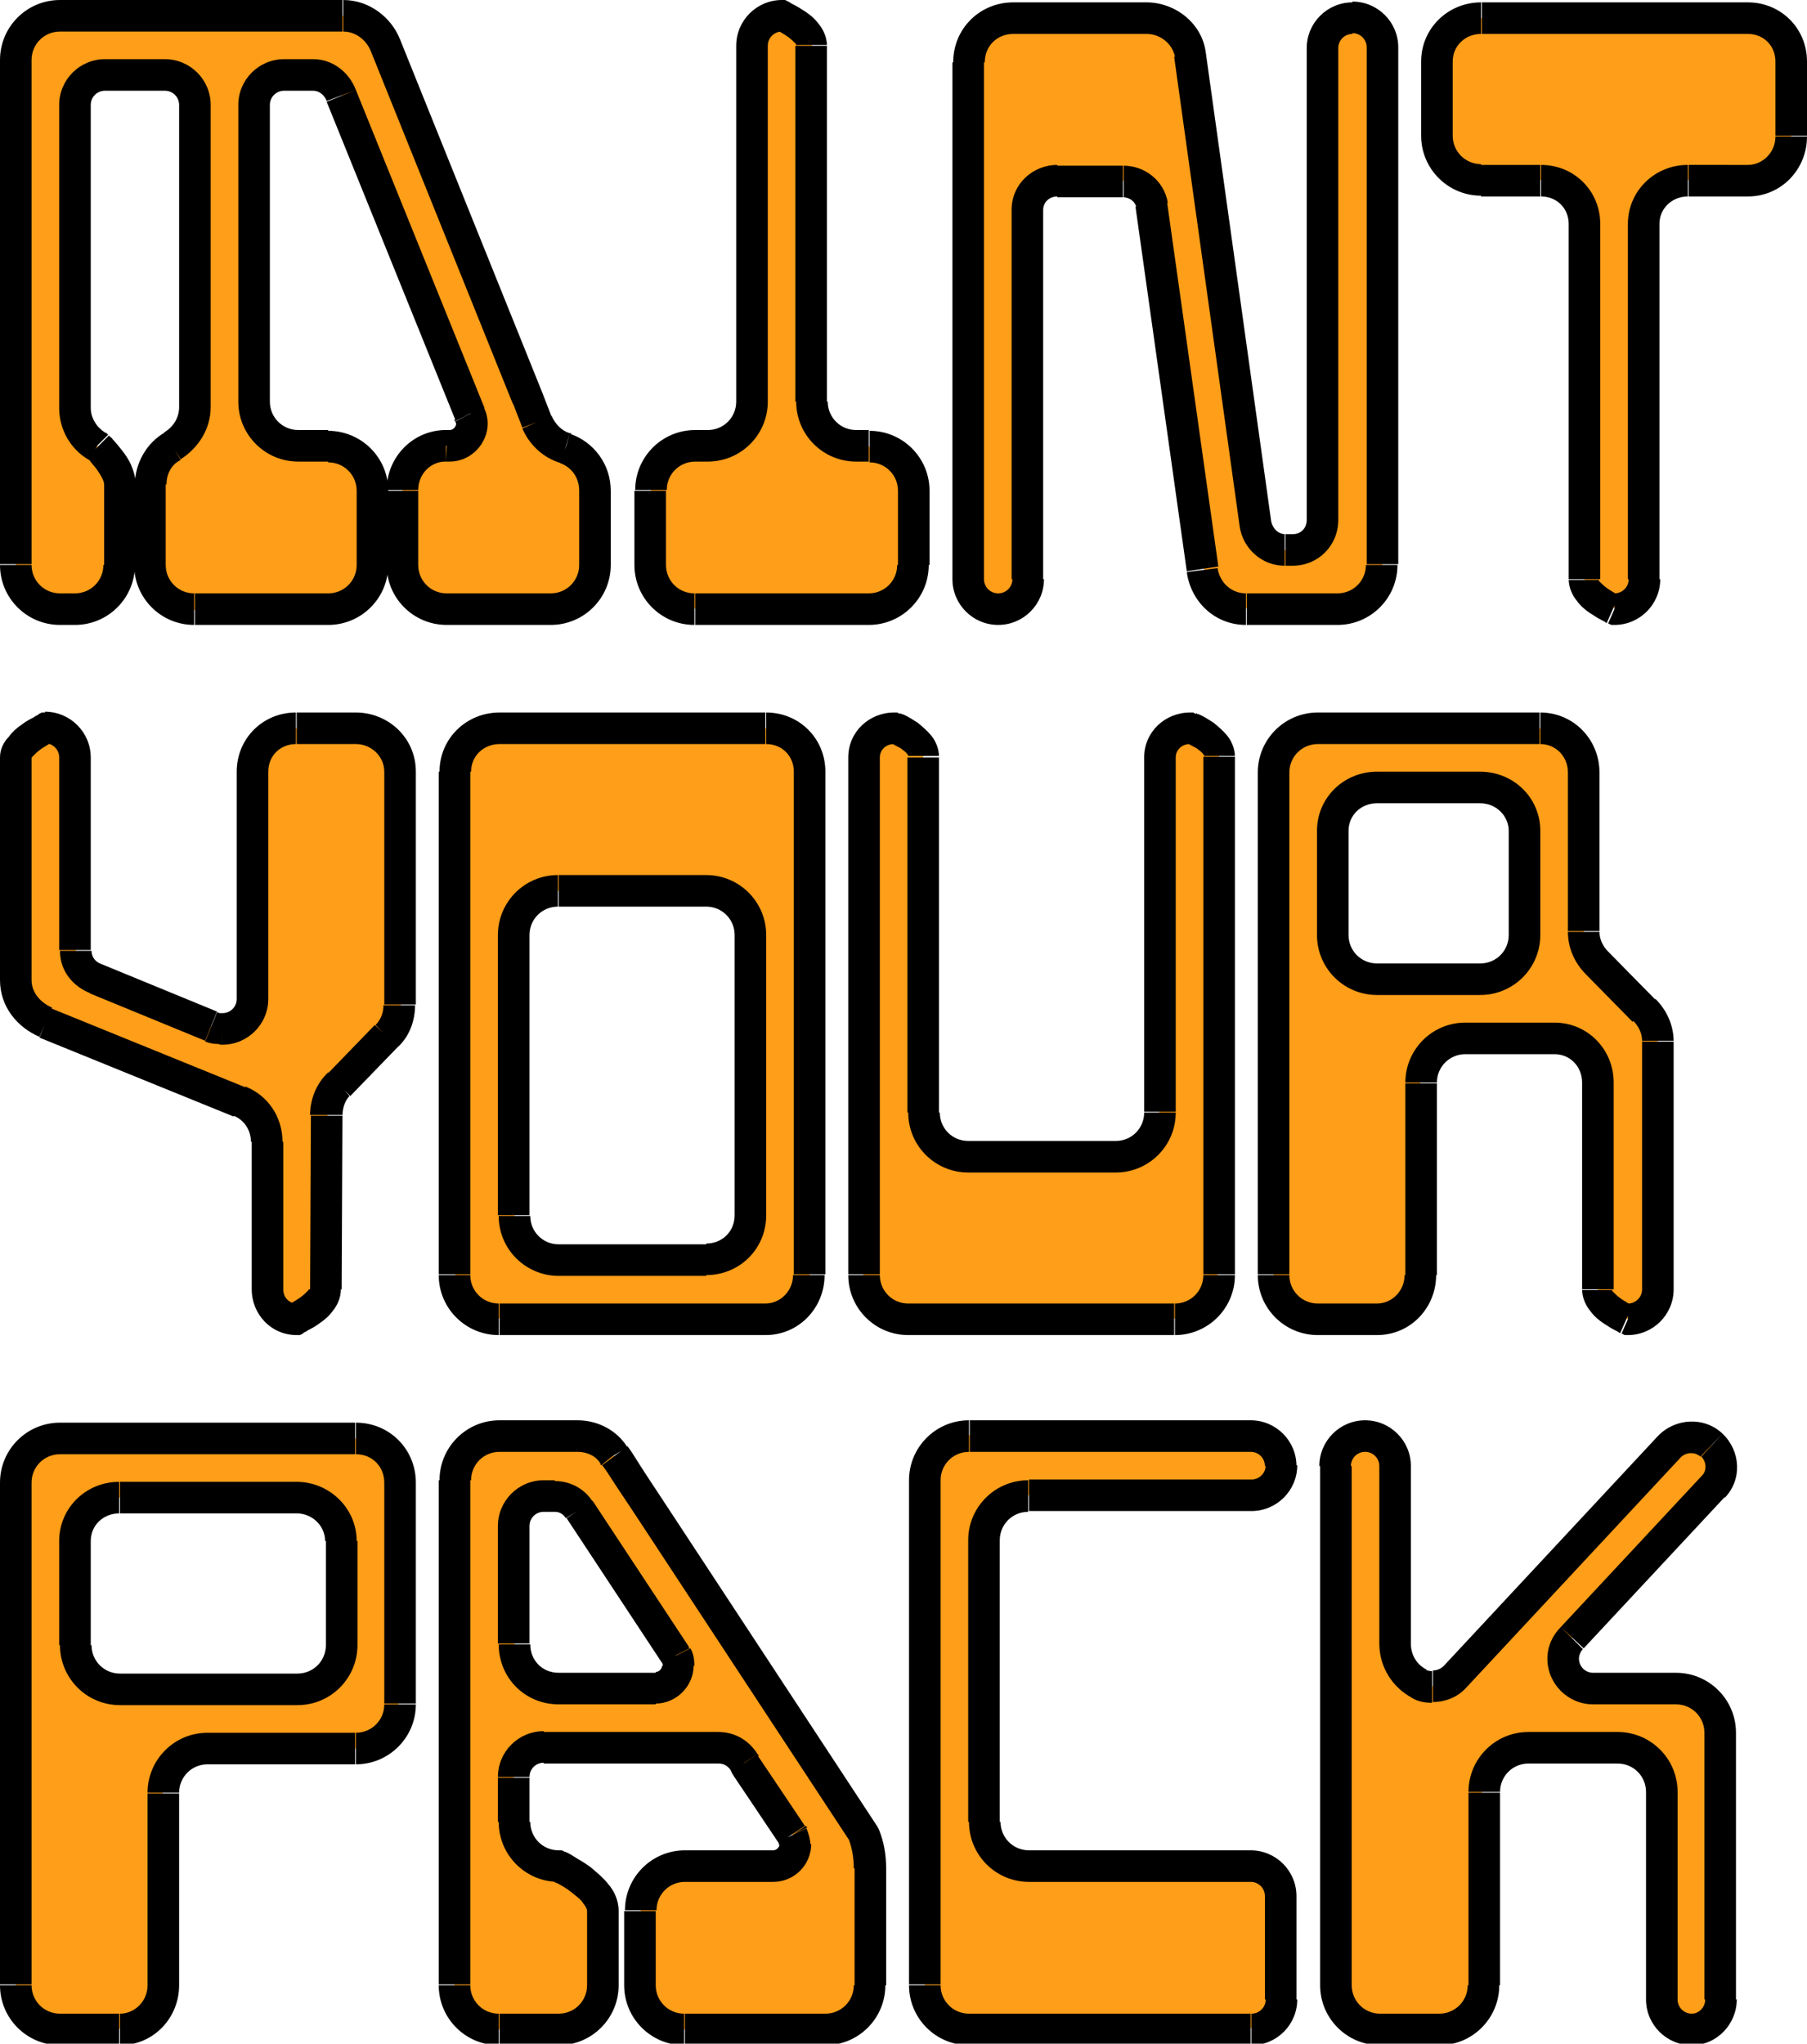 <svg width="229" height="259" viewBox="0 0 229 259" fill="none" xmlns="http://www.w3.org/2000/svg">
<path d="M75.4,71.6v-9.4c0-2.5-1.6-4.6-3.8-5.4c-1.7-0.5-2.9-1.8-3.6-3.3l-1.2-3.1l-18-44.7C48,3.6,45.9,2,43.5,2H7.6
	C4.5,2,2,4.5,2,7.6v63.9c0,3.1,2.5,5.6,5.6,5.6h1.9c3.1,0,5.6-2.5,5.6-5.6V61.4c0-2.1-2.8-4.9-2.8-4.9c-1.7-0.9-2.8-2.8-2.8-4.9
	V13.3c0-2.1,1.7-3.8,3.8-3.8h7.6c2.1,0,3.8,1.7,3.8,3.8v38.4c0,2.1-1.1,3.9-2.8,4.9c-1.7,0.9-2.8,2.8-2.8,4.9v10.2
	c0,3.1,2.5,5.6,5.6,5.6h16.9c3.1,0,5.6-2.5,5.6-5.6v-9.4c0-3.2-2.5-5.6-5.6-5.6h-3.8c-3.1,0-5.6-2.5-5.6-5.6V13.3
	c0-2.1,1.7-3.8,3.8-3.8h3.8c1.7,0,3,1.1,3.6,2.6l16.3,40.3c0.2,0.4,0.3,0.8,0.3,1.2c0,1.5-1.2,2.8-2.8,2.8h-0.4
	C53.5,56.4,51,59,51,62.2v9.4c0,3.1,2.5,5.6,5.6,5.6h13.2C72.9,77.2,75.4,74.7,75.4,71.6z M115.8,71.6v-9.4c0-3.1-2.5-5.6-5.6-5.6
	h-1.7c-3.1,0-5.6-2.5-5.6-5.6V5.8c0-2.1-3.8-3.8-3.8-3.8c-2.1,0-3.8,1.7-3.8,3.8v45.1c0,3.1-2.5,5.6-5.6,5.6h-1.6
	c-3.1,0-5.6,2.5-5.6,5.6v9.4c0,3.1,2.5,5.6,5.6,5.6h22.1C113.2,77.2,115.8,74.7,115.8,71.6z M175.2,71.6V6c0-2.1-1.7-3.8-3.8-3.8
	c-2.1,0-3.8,1.7-3.8,3.8v59.9c0,2.1-1.6,3.8-3.8,3.8h-1c-1.9,0-3.5-1.4-3.8-3.3l-8.3-59.5c-0.4-2.6-2.8-4.6-5.5-4.6h-16.9
	c-3.1,0-5.6,2.4-5.6,5.6v65.5c0,2.1,1.7,3.8,3.8,3.8s3.8-1.7,3.8-3.8V26.6c0-2.1,1.7-3.7,3.8-3.7h8.3c1.8,0,3.4,1.2,3.7,3l6.5,46.2
	c0.4,2.8,2.6,5,5.5,5h11.6C172.6,77.2,175.2,74.7,175.2,71.6z M227,17.2V7.8c0-3.1-2.4-5.5-5.5-5.5h-33.7c-3.1,0-5.6,2.4-5.6,5.5
	v9.4c0,3.1,2.5,5.6,5.6,5.6h7.5c3.1,0,5.5,2.4,5.5,5.5v45c0,2.1,3.8,3.8,3.8,3.8c2.1,0,3.8-1.7,3.8-3.8v-45c0-3.1,2.5-5.5,5.6-5.5
	h7.5C224.6,22.9,227,20.3,227,17.2z M50.7,97.8c0-3.1-2.5-5.5-5.6-5.5h-7.5c-3.1,0-5.5,2.4-5.5,5.5v28.8c0,2.1-1.7,3.8-3.8,3.8
	c0,0-1-0.1-1.5-0.3l-14.6-6c-1.5-0.6-2.6-1.9-2.6-3.6V96c0-2.1-1.7-3.8-3.8-3.8C5.8,92.3,2,94,2,96v28.2c0,2.4,1.6,4.4,3.8,5.4
	l24.6,10c2.1,0.8,3.5,2.8,3.5,5.2v18.7c0,2.1,1.6,3.8,3.7,3.8c0,0,3.8-1.7,3.8-3.8l0.1-22c0-1.6,0.6-3,1.6-3.9l6-6.2
	c1-0.9,1.7-2.3,1.7-3.9V97.8z M102.6,161.6V97.8c0-3.1-2.4-5.5-5.5-5.5H63.3c-3.1,0-5.6,2.4-5.6,5.5v63.7c0,3.1,2.5,5.6,5.6,5.6H97
	C100.1,167.2,102.6,164.7,102.6,161.6z M95.1,154c0,3.2-2.5,5.6-5.6,5.6H70.8c-3.1,0-5.6-2.4-5.6-5.6v-35.5c0-3.1,2.5-5.6,5.6-5.6
	h18.7c3.1,0,5.6,2.5,5.6,5.6V154z M154.5,95.9c0-2.1-3.8-3.7-3.8-3.7c-2.1,0-3.8,1.6-3.8,3.7v45c0,3.1-2.5,5.6-5.6,5.6h-18.7
	c-3.1,0-5.6-2.5-5.6-5.6v-45c0-2.1-3.8-3.7-3.8-3.7c-2.1,0-3.8,1.6-3.8,3.7v65.6c0,3.1,2.5,5.6,5.6,5.6h33.7c3.1,0,5.6-2.5,5.6-5.6
	V95.9z M210.1,163.4V132c0-1.5-0.7-2.9-1.7-3.9l-6-6.1c-1-1-1.7-2.4-1.7-3.9V97.9c0-3.1-2.4-5.6-5.5-5.6H167c-3.1,0-5.6,2.5-5.6,5.6
	v63.6c0,3.1,2.5,5.6,5.6,5.6h7.5c3.1,0,5.5-2.5,5.5-5.6v-24.3c0-3.1,2.5-5.6,5.6-5.6H197c3.1,0,5.5,2.5,5.5,5.6v26.2
	c0,2.1,3.8,3.8,3.8,3.8C208.4,167.2,210.1,165.5,210.1,163.4z M193.2,118.5c0,3.1-2.5,5.6-5.6,5.6h-13.1c-3.1,0-5.6-2.5-5.6-5.6
	v-13.2c0-3.1,2.5-5.5,5.6-5.5h13.1c3.1,0,5.6,2.4,5.6,5.5V118.5z M50.7,187.9c0-3.1-2.4-5.6-5.6-5.6H7.6c-3.1,0-5.6,2.5-5.6,5.6
	v63.6c0,3.1,2.5,5.6,5.6,5.6h7.5c3.1,0,5.5-2.5,5.5-5.6v-24.3c0-3.1,2.5-5.6,5.6-5.6h18.7c3.1,0,5.6-2.5,5.6-5.6V187.9z M43.3,208.5
	c0,3.1-2.5,5.6-5.6,5.6H15.2c-3.1,0-5.6-2.5-5.6-5.6v-13.2c0-3.1,2.5-5.5,5.6-5.5h22.5c3.1,0,5.6,2.4,5.6,5.5V208.5z M110.3,251.6
	v-14.8c0-1.5-0.3-2.9-0.8-4.2c-31.4-47.8-31.7-48.1-31.7-48.1c-0.9-1.5-2.6-2.4-4.6-2.4h-10c-3.1,0-5.6,2.5-5.6,5.6v63.9
	c0,3.1,2.5,5.6,5.6,5.6h7.5c3.1,0,5.6-2.5,5.6-5.6v-9.4c0-3.1-5.6-5.6-5.6-5.6c-3.1,0-5.6-2.5-5.6-5.6v-5.6c0-2.1,1.7-3.8,3.8-3.8
	h22.2c1.4,0,2.5,0.8,3.3,1.9c0,0,0.1,0.2,6.1,9.1c0.2,0.4,0.3,0.8,0.3,1.2c0,1.6-1.3,2.8-2.8,2.8H86.8c-3.1,0-5.6,2.5-5.6,5.6v9.4
	c0,3.1,2.5,5.6,5.6,5.6h17.9C107.7,257.2,110.3,254.7,110.3,251.6z M85.9,211.1c0,1.5-1.3,2.8-2.8,2.8H70.8c-3.2,0-5.6-2.5-5.6-5.6
	v-14.9c0-2.1,1.7-3.8,3.8-3.8h1.4c1.3,0,2.4,0.7,3.1,1.7l12.2,18.5C85.8,210.2,85.9,210.7,85.9,211.1z M162.3,253.4v-13.2
	c0-2.1-1.7-3.8-3.8-3.8h-28.2c-3.1,0-5.6-2.5-5.6-5.6v-35.7c0-3.1,2.5-5.6,5.6-5.6h28.2c2.1,0,3.8-1.7,3.8-3.8
	c0-2.1-1.7-3.8-3.8-3.8h-35.7c-3.1,0-5.6,2.5-5.6,5.6v63.9c0,3.1,2.5,5.6,5.6,5.6h35.7C160.6,257.2,162.3,255.5,162.3,253.4z
	 M218,253.4v-33.8c0-3.1-2.5-5.6-5.6-5.6h-10.5c-2.1,0-3.8-1.7-3.8-3.8c0-1,0.5-2,1.1-2.6l17.9-19.2c1.4-1.5,1.3-3.9-0.2-5.3
	c-1.5-1.4-3.9-1.3-5.4,0.2l-27.2,29.2c-0.8,0.8-1.7,1.2-2.8,1.2c-0.7,0-1.2-0.1-1.7-0.4c-1.9-0.9-3.1-2.8-3.1-5.1v-22.6
	c0-2.1-1.7-3.8-3.8-3.8c-2.1,0-3.8,1.7-3.8,3.8v65.8c0,3.1,2.5,5.6,5.6,5.6h7.5c3.1,0,5.6-2.5,5.6-5.6v-24.4c0-3.1,2.5-5.6,5.6-5.6
	H205c3.1,0,5.6,2.5,5.6,5.6v26.3c0,2.1,1.7,3.8,3.8,3.8C216.4,257.2,218,255.5,218,253.4z" fill="#FF9E18"/>
<path d="M71.7,56.8l0.7-1.9l-0.1,0l-0.1,0L71.7,56.8z M68.1,53.5l-1.9,0.7l0,0l0,0L68.1,53.5z M66.9,50.4l1.9-0.7l0,0l0,0L66.9,50.4
	z M48.8,5.8l-1.9,0.7l0,0l0,0L48.8,5.8z M12.3,56.5l1.4-1.4l-0.2-0.2l-0.2-0.1L12.3,56.5z M21.8,56.5l1,1.7l0,0l0,0L21.8,56.5z
	 M43.3,12.2l-1.9,0.7l0,0l0,0L43.3,12.2z M59.5,52.5l-1.9,0.7l0,0.1l0,0.1L59.5,52.5z M56.6,56.5l-0.1,2l0,0h0V56.5z M77.4,71.6
	v-9.4h-4v9.4H77.4z M77.4,62.2c0-3.4-2.2-6.2-5.1-7.2L71,58.7c1.4,0.5,2.4,1.8,2.4,3.5H77.4z M72.2,54.9c-1-0.3-1.8-1.1-2.3-2.2
	l-3.7,1.6c0.8,1.9,2.5,3.7,4.9,4.4L72.2,54.9z M69.9,52.8l-1.2-3.1L65,51.1l1.2,3.1L69.9,52.8z M68.7,49.7L50.7,5L47,6.5l18,44.7
	L68.7,49.7z M50.7,5c-1.1-2.8-3.9-5-7.2-5v4c1.5,0,2.9,1,3.5,2.5L50.7,5z M43.5,0H7.6v4h35.8V0z M7.6,0C3.4,0,0,3.4,0,7.6h4
	C4,5.6,5.6,4,7.6,4V0z M0,7.6v63.9h4V7.6H0z M0,71.6c0,4.2,3.4,7.6,7.6,7.6v-4c-2,0-3.6-1.6-3.6-3.6H0z M7.6,79.2h1.9v-4H7.6V79.2z
	 M9.5,79.2c4.2,0,7.6-3.4,7.6-7.6h-4c0,2-1.6,3.6-3.6,3.6V79.2z M17.2,71.6V61.4h-4v10.2H17.2z M17.2,61.4c0-0.9-0.3-1.8-0.6-2.5
	c-0.3-0.7-0.8-1.4-1.2-1.9c-0.4-0.5-0.8-1-1.1-1.3c-0.1-0.2-0.3-0.3-0.4-0.4c0,0-0.1-0.1-0.1-0.1c0,0,0,0,0,0c0,0,0,0,0,0
	c0,0,0,0,0,0c0,0,0,0,0,0c0,0,0,0,0,0c0,0,0,0-1.4,1.4c-1.4,1.4-1.4,1.4-1.4,1.4c0,0,0,0,0,0c0,0,0,0,0,0c0,0,0,0,0,0c0,0,0,0,0,0
	c0,0,0,0,0,0c0,0,0,0,0.1,0.1c0.1,0.1,0.2,0.2,0.3,0.3c0.2,0.3,0.5,0.6,0.8,1c0.3,0.4,0.6,0.9,0.8,1.3c0.2,0.4,0.2,0.7,0.2,0.8H17.2
	z M13.3,54.8c-1-0.6-1.8-1.8-1.8-3.1h-4c0,2.8,1.5,5.3,3.8,6.6L13.3,54.8z M11.5,51.6V13.3h-4v38.4H11.5z M11.5,13.3
	c0-1,0.8-1.8,1.8-1.8v-4c-3.2,0-5.8,2.6-5.8,5.8H11.5z M13.3,11.5h7.6v-4h-7.6V11.5z M20.9,11.5c1,0,1.8,0.8,1.8,1.8h4
	c0-3.2-2.6-5.8-5.8-5.8V11.5z M22.7,13.3v38.4h4V13.3H22.7z M22.7,51.6c0,1.3-0.7,2.5-1.9,3.2l2.1,3.4c2.2-1.4,3.8-3.8,3.8-6.6H22.7
	z M20.9,54.8c-2.3,1.3-3.8,3.9-3.8,6.6h4c0-1.4,0.7-2.6,1.8-3.1L20.9,54.8z M17,61.4v10.2h4V61.4H17z M17,71.6
	c0,4.2,3.4,7.6,7.6,7.6v-4c-2,0-3.6-1.6-3.6-3.6H17z M24.7,79.2h16.9v-4H24.7V79.2z M41.6,79.2c4.2,0,7.6-3.4,7.6-7.6h-4
	c0,2-1.6,3.6-3.6,3.6V79.2z M49.2,71.6v-9.4h-4v9.4H49.2z M49.2,62.2c0-4.3-3.5-7.6-7.6-7.6v4c2,0,3.6,1.6,3.6,3.6H49.2z M41.6,54.5
	h-3.8v4h3.8V54.5z M37.8,54.5c-2,0-3.6-1.6-3.6-3.6h-4c0,4.2,3.4,7.6,7.6,7.6V54.5z M34.2,50.9V13.3h-4v37.6H34.2z M34.2,13.3
	c0-1,0.8-1.8,1.8-1.8v-4c-3.2,0-5.8,2.6-5.8,5.8H34.2z M35.9,11.5h3.8v-4h-3.8V11.5z M39.7,11.5c0.7,0,1.4,0.5,1.7,1.3l3.7-1.4
	c-0.8-2.1-2.8-3.9-5.4-3.9V11.5z M41.4,12.9l16.3,40.3l3.7-1.5L45.1,11.4L41.4,12.9z M57.7,53.4c0,0.1,0.1,0.2,0.1,0.3h4
	c0-0.8-0.2-1.5-0.5-2.1L57.7,53.4z M57.8,53.7c0,0.4-0.4,0.8-0.8,0.8v4c2.7,0,4.8-2.3,4.8-4.8H57.8z M57,54.5h-0.4v4H57V54.5z
	 M56.7,54.5c-4.3-0.1-7.7,3.4-7.7,7.6h4c0-2.1,1.7-3.7,3.6-3.6L56.7,54.5z M49,62.2v9.4h4v-9.4H49z M49,71.6c0,4.2,3.4,7.6,7.6,7.6
	v-4c-2,0-3.6-1.6-3.6-3.6H49z M56.6,79.2h13.2v-4H56.6V79.2z M69.8,79.2c4.2,0,7.6-3.4,7.6-7.6h-4c0,2-1.6,3.6-3.6,3.6V79.2z
	 M99.1,2l0.8-1.8L99.5,0h-0.4V2z M117.8,71.6v-9.4h-4v9.4H117.8z M117.8,62.2c0-4.2-3.4-7.6-7.6-7.6v4c2,0,3.6,1.6,3.6,3.6H117.8z
	 M110.1,54.5h-1.7v4h1.7V54.5z M108.5,54.5c-2,0-3.6-1.6-3.6-3.6h-4c0,4.2,3.4,7.6,7.6,7.6V54.5z M104.8,50.9V5.8h-4v45.1H104.8z
	 M104.8,5.8c0-1.1-0.5-2.1-1-2.7c-0.5-0.7-1.1-1.2-1.7-1.6c-0.6-0.4-1.1-0.7-1.5-0.9c-0.2-0.1-0.4-0.2-0.5-0.3
	c-0.1,0-0.1-0.1-0.2-0.1c0,0,0,0,0,0c0,0,0,0,0,0c0,0,0,0,0,0c0,0,0,0,0,0c0,0,0,0,0,0c0,0,0,0-0.8,1.8c-0.8,1.8-0.8,1.8-0.8,1.8
	c0,0,0,0,0,0c0,0,0,0,0,0c0,0,0,0,0,0c0,0,0,0,0,0c0,0,0,0,0,0c0,0,0,0,0.1,0c0.1,0,0.2,0.1,0.4,0.2c0.3,0.2,0.7,0.4,1.1,0.7
	c0.4,0.3,0.7,0.6,0.9,0.8c0.2,0.3,0.2,0.3,0.2,0.2H104.8z M99.1,0c-3.2,0-5.8,2.6-5.8,5.8h4c0-1,0.8-1.8,1.8-1.8V0z M93.3,5.8v45.1
	h4V5.8H93.3z M93.3,50.9c0,2-1.6,3.6-3.6,3.6v4c4.2,0,7.6-3.4,7.6-7.6H93.3z M89.7,54.5h-1.6v4h1.6V54.5z M88.1,54.5
	c-4.2,0-7.6,3.4-7.6,7.6h4c0-2,1.6-3.6,3.6-3.6V54.5z M80.4,62.2v9.4h4v-9.4H80.4z M80.4,71.6c0,4.2,3.4,7.6,7.6,7.6v-4
	c-2,0-3.6-1.6-3.6-3.6H80.4z M88.1,79.2h22.1v-4H88.1V79.2z M110.1,79.2c4.2,0,7.6-3.4,7.6-7.6h-4c0,2-1.6,3.6-3.6,3.6V79.2z
	 M159.1,66.4l-2,0.3l0,0l0,0L159.1,66.4z M150.8,6.9l2-0.3l0,0L150.8,6.9z M145.9,26l2-0.3l0,0l0,0L145.9,26z M152.4,72.2l2-0.3l0,0
	L152.4,72.2z M177.2,71.6V6h-4v65.5H177.2z M177.2,6c0-3.2-2.6-5.8-5.8-5.8v4c1,0,1.8,0.8,1.8,1.8H177.2z M171.4,0.3
	c-3.2,0-5.8,2.6-5.8,5.8h4c0-1,0.8-1.8,1.8-1.8V0.3z M165.6,6v59.9h4V6H165.6z M165.6,65.9c0,1-0.7,1.8-1.8,1.8v4
	c3.3,0,5.8-2.6,5.8-5.8H165.6z M163.9,67.7h-1v4h1V67.7z M162.9,67.7c-0.9,0-1.6-0.7-1.8-1.6l-4,0.6c0.4,2.8,2.8,5,5.7,5V67.7z
	 M161.1,66.1l-8.3-59.5l-4,0.6l8.3,59.5L161.1,66.1z M152.8,6.6c-0.5-3.7-3.9-6.3-7.5-6.3v4c1.8,0,3.3,1.3,3.6,2.9L152.8,6.6z
	 M145.3,0.3h-16.9v4h16.9V0.3z M128.4,0.3c-4.2,0-7.6,3.3-7.6,7.6h4c0-2.1,1.6-3.6,3.6-3.6V0.3z M120.7,7.9v65.5h4V7.9H120.7z
	 M120.7,73.4c0,3.2,2.6,5.8,5.8,5.8v-4c-1,0-1.8-0.8-1.8-1.8H120.7z M126.5,79.2c3.2,0,5.8-2.6,5.8-5.8h-4c0,1-0.8,1.8-1.8,1.8V79.2
	z M132.2,73.4V26.6h-4v46.8H132.2z M132.2,26.6c0-0.9,0.7-1.7,1.8-1.7v-4c-3.1,0-5.8,2.4-5.8,5.7H132.2z M134,25h8.3v-4H134V25z
	 M142.3,25c0.9,0,1.6,0.6,1.7,1.3l4-0.6c-0.5-2.9-3-4.7-5.6-4.7V25z M143.9,26.2l6.5,46.2l4-0.6l-6.5-46.2L143.9,26.2z M150.4,72.5
	c0.5,3.7,3.5,6.7,7.5,6.7v-4c-1.8,0-3.3-1.3-3.6-3.2L150.4,72.5z M158,79.2h11.6v-4H158V79.2z M169.5,79.2c4.2,0,7.6-3.4,7.6-7.6h-4
	c0,2-1.6,3.6-3.6,3.6V79.2z M204.6,77.2l-0.8,1.8l0.4,0.2h0.4V77.2z M229,17.2V7.8h-4v9.4H229z M229,7.8c0-4.2-3.3-7.5-7.5-7.5v4
	c2,0,3.5,1.5,3.5,3.5H229z M221.5,0.3h-33.7v4h33.7V0.3z M187.7,0.3c-4.2,0-7.6,3.3-7.6,7.5h4c0-2,1.6-3.5,3.6-3.5V0.3z M180.1,7.8
	v9.4h4V7.8H180.1z M180.1,17.2c0,4.2,3.4,7.6,7.6,7.6v-4c-2,0-3.6-1.6-3.6-3.6H180.1z M187.7,24.9h7.5v-4h-7.5V24.9z M195.3,24.9
	c2,0,3.5,1.5,3.5,3.5h4c0-4.2-3.3-7.5-7.5-7.5V24.9z M198.8,28.4v45h4v-45H198.8z M198.8,73.4c0,1.1,0.5,2.1,1,2.7
	c0.5,0.7,1.1,1.2,1.7,1.6c0.6,0.4,1.1,0.7,1.5,0.9c0.2,0.1,0.4,0.2,0.5,0.3c0.1,0,0.1,0.1,0.1,0.1c0,0,0,0,0,0c0,0,0,0,0,0
	c0,0,0,0,0,0c0,0,0,0,0,0c0,0,0,0,0,0c0,0,0,0,0.8-1.8c0.8-1.8,0.8-1.8,0.8-1.8c0,0,0,0,0,0c0,0,0,0,0,0c0,0,0,0,0,0c0,0,0,0,0,0
	c0,0,0,0,0,0c0,0,0,0-0.1,0c-0.1,0-0.2-0.1-0.4-0.2c-0.3-0.2-0.7-0.4-1.1-0.7c-0.4-0.3-0.7-0.6-0.9-0.8c-0.2-0.3-0.2-0.3-0.2-0.2
	H198.8z M204.6,79.2c3.2,0,5.8-2.6,5.8-5.8h-4c0,1-0.8,1.8-1.8,1.8V79.2z M210.3,73.4v-45h-4v45H210.3z M210.3,28.4
	c0-2,1.6-3.5,3.6-3.5v-4c-4.2,0-7.6,3.3-7.6,7.5H210.3z M214,24.9h7.5v-4H214V24.9z M221.5,24.9c4.3,0,7.5-3.5,7.5-7.6h-4
	c0,2-1.6,3.6-3.5,3.6V24.9z M28.2,130.4l-0.2,2l0.1,0h0.1V130.4z M26.7,130.1l-0.8,1.8l0,0l0,0L26.7,130.1z M12.2,124.1l0.8-1.8l0,0
	l0,0L12.2,124.1z M5.8,92.3v-2H5.3l-0.4,0.2L5.8,92.3z M5.8,129.6L5,131.4l0,0l0,0L5.8,129.6z M30.4,139.6l0.8-1.9l0,0L30.4,139.6z
	 M37.5,167.2v2H38l0.4-0.2L37.5,167.2z M41.3,163.4l-2,0v0H41.3z M41.4,141.4l2,0v0H41.4z M43,137.5l1.3,1.5l0,0l0,0L43,137.5z
	 M49,131.3l-1.3-1.5l0,0l0,0L49,131.3z M52.7,97.8c0-4.3-3.5-7.5-7.6-7.5v4c2,0,3.6,1.6,3.6,3.5H52.7z M45.1,90.3h-7.5v4h7.5V90.3z
	 M37.5,90.3c-4.2,0-7.5,3.3-7.5,7.5h4c0-2,1.5-3.5,3.5-3.5V90.3z M30,97.8v28.8h4V97.8H30z M30,126.6c0,1-0.8,1.8-1.8,1.8v4
	c3.2,0,5.8-2.6,5.8-5.8H30z M28.2,130.4c0.2-2,0.2-2,0.2-2c0,0,0,0,0,0c0,0,0,0,0,0c0,0,0,0,0,0c0,0,0,0,0,0c0,0,0,0,0,0
	c0,0,0,0,0,0c0,0-0.1,0-0.1,0c-0.1,0-0.2,0-0.3,0c-0.1,0-0.3,0-0.4-0.1c-0.1,0-0.1,0-0.1,0l-1.5,3.7c0.5,0.2,1.1,0.3,1.4,0.3
	c0.2,0,0.4,0,0.5,0.1c0.1,0,0.1,0,0.1,0c0,0,0,0,0,0c0,0,0,0,0,0c0,0,0,0,0,0c0,0,0,0,0,0c0,0,0,0,0,0c0,0,0,0,0,0
	C28,132.3,28,132.3,28.2,130.4z M27.5,128.2l-14.6-6l-1.5,3.7l14.6,6L27.5,128.2z M12.9,122.2c-0.9-0.3-1.3-1-1.3-1.7h-4
	c0,2.7,1.8,4.6,3.9,5.4L12.9,122.2z M11.5,120.5V96h-4v24.4H11.5z M11.5,96c0-3.2-2.6-5.8-5.8-5.8v4c1,0,1.8,0.8,1.8,1.8H11.5z
	 M5.8,92.3c-0.8-1.8-0.8-1.8-0.8-1.8c0,0,0,0,0,0c0,0,0,0,0,0c0,0,0,0,0,0c0,0,0,0,0,0c0,0,0,0,0,0c0,0-0.1,0-0.2,0.1
	c-0.1,0.1-0.3,0.1-0.5,0.3c-0.4,0.2-1,0.5-1.5,0.9c-0.6,0.4-1.2,0.9-1.7,1.6C0.5,94,0,94.9,0,96h4c0,0.1,0,0,0.2-0.2
	c0.2-0.2,0.5-0.5,0.9-0.8c0.4-0.3,0.8-0.5,1.1-0.7c0.1-0.1,0.3-0.1,0.4-0.2c0,0,0.1,0,0.1,0c0,0,0,0,0,0c0,0,0,0,0,0c0,0,0,0,0,0
	c0,0,0,0,0,0c0,0,0,0,0,0C6.6,94.1,6.6,94.1,5.8,92.3z M0,96v28.2h4V96H0z M0,124.2c0,3.4,2.2,6,5,7.2l1.6-3.7
	c-1.6-0.7-2.6-2-2.6-3.5H0z M5,131.5l24.6,10l1.5-3.7l-24.6-10L5,131.5z M29.6,141.4c1.3,0.5,2.2,1.8,2.2,3.3h4c0-3.2-1.9-5.9-4.7-7
	L29.6,141.4z M31.9,144.7v18.7h4v-18.7H31.9z M31.9,163.4c0,3.1,2.4,5.8,5.7,5.8v-4c-0.9,0-1.7-0.7-1.7-1.8H31.9z M37.5,167.2
	c0.8,1.8,0.8,1.8,0.8,1.8c0,0,0,0,0,0c0,0,0,0,0,0c0,0,0,0,0,0c0,0,0,0,0,0c0,0,0,0,0,0c0,0,0.1,0,0.2-0.1c0.1-0.1,0.3-0.1,0.5-0.3
	c0.4-0.2,1-0.5,1.5-0.9c0.6-0.4,1.2-0.9,1.7-1.6c0.5-0.6,1-1.6,1-2.7h-4c0-0.1,0,0-0.2,0.2c-0.2,0.2-0.5,0.5-0.9,0.8
	c-0.4,0.3-0.8,0.5-1.1,0.7c-0.1,0.1-0.3,0.1-0.4,0.2c0,0-0.1,0-0.1,0c0,0,0,0,0,0c0,0,0,0,0,0c0,0,0,0,0,0c0,0,0,0,0,0c0,0,0,0,0,0
	C36.7,165.4,36.7,165.4,37.5,167.2z M43.3,163.4l0.1-22l-4,0l-0.1,22L43.3,163.4z M43.4,141.4c0-1.1,0.4-2,0.9-2.5l-2.7-3
	c-1.5,1.4-2.3,3.4-2.3,5.4H43.4z M44.4,138.9l6-6.2l-2.9-2.8l-6,6.2L44.4,138.9z M50.3,132.8c1.5-1.3,2.3-3.3,2.3-5.4h-4
	c0,1-0.4,1.9-1,2.5L50.3,132.8z M52.7,127.3V97.8h-4v29.5H52.7z M104.6,161.6V97.8h-4v63.7H104.6z M104.6,97.8
	c0-4.2-3.3-7.5-7.5-7.5v4c2,0,3.5,1.5,3.5,3.5H104.6z M97,90.3H63.3v4H97V90.3z M63.3,90.3c-4.2,0-7.6,3.3-7.6,7.5h4
	c0-2,1.6-3.5,3.6-3.5V90.3z M55.6,97.8v63.7h4V97.8H55.6z M55.6,161.6c0,4.2,3.4,7.6,7.6,7.6v-4c-2,0-3.6-1.6-3.6-3.6H55.6z
	 M63.3,169.2H97v-4H63.3V169.2z M97,169.2c4.3,0,7.5-3.5,7.5-7.6h-4c0,2-1.6,3.6-3.5,3.6V169.2z M93.1,154c0,2.1-1.6,3.6-3.6,3.6v4
	c4.2,0,7.6-3.3,7.6-7.6H93.1z M89.5,157.7H70.8v4h18.7V157.7z M70.8,157.7c-2,0-3.6-1.6-3.6-3.6h-4c0,4.3,3.5,7.6,7.6,7.6V157.7z
	 M67.1,154v-35.5h-4V154H67.1z M67.1,118.5c0-2,1.6-3.6,3.6-3.6v-4c-4.2,0-7.6,3.4-7.6,7.6H67.1z M70.8,114.9h18.7v-4H70.8V114.9z
	 M89.5,114.9c2,0,3.6,1.6,3.6,3.6h4c0-4.2-3.4-7.6-7.6-7.6V114.9z M93.1,118.5V154h4v-35.5H93.1z M150.8,92.3l0.8-1.8l-0.4-0.2h-0.4
	V92.3z M113.3,92.3l0.8-1.8l-0.4-0.2h-0.4V92.3z M156.5,95.9c0-1.1-0.5-2.1-1-2.7c-0.5-0.6-1.2-1.2-1.7-1.6
	c-0.6-0.4-1.1-0.7-1.5-0.9c-0.2-0.1-0.4-0.2-0.5-0.2c-0.1,0-0.1-0.1-0.2-0.1c0,0,0,0,0,0c0,0,0,0,0,0c0,0,0,0,0,0c0,0,0,0,0,0
	c0,0,0,0,0,0c0,0,0,0-0.8,1.8c-0.8,1.8-0.8,1.8-0.8,1.8c0,0,0,0,0,0c0,0,0,0,0,0c0,0,0,0,0,0c0,0,0,0,0,0c0,0,0,0,0,0c0,0,0,0,0.1,0
	c0.1,0,0.2,0.1,0.4,0.2c0.3,0.2,0.7,0.4,1.1,0.6c0.4,0.3,0.7,0.5,0.9,0.8c0.2,0.2,0.1,0.3,0.1,0.2H156.5z M150.8,90.3
	c-3.1,0-5.8,2.4-5.8,5.7h4c0-0.9,0.7-1.7,1.8-1.7V90.3z M145,95.9v45h4v-45H145z M145,141c0,2-1.6,3.6-3.6,3.6v4
	c4.2,0,7.6-3.4,7.6-7.6H145z M141.4,144.6h-18.7v4h18.7V144.6z M122.7,144.6c-2,0-3.6-1.6-3.6-3.6h-4c0,4.2,3.4,7.6,7.6,7.6V144.6z
	 M119,141v-45h-4v45H119z M119,95.9c0-1.1-0.5-2.1-1-2.7c-0.5-0.6-1.2-1.2-1.7-1.6c-0.6-0.4-1.1-0.7-1.5-0.9
	c-0.2-0.1-0.4-0.2-0.5-0.2c-0.1,0-0.1-0.1-0.2-0.1c0,0,0,0,0,0c0,0,0,0,0,0c0,0,0,0,0,0c0,0,0,0,0,0c0,0,0,0,0,0c0,0,0,0-0.8,1.8
	c-0.8,1.8-0.8,1.8-0.8,1.8c0,0,0,0,0,0c0,0,0,0,0,0c0,0,0,0,0,0c0,0,0,0,0,0c0,0,0,0,0,0c0,0,0,0,0.1,0c0.1,0,0.2,0.1,0.4,0.2
	c0.3,0.2,0.7,0.4,1.1,0.6c0.4,0.3,0.7,0.5,0.9,0.8c0.2,0.2,0.1,0.3,0.1,0.2H119z M113.3,90.3c-3.1,0-5.8,2.4-5.8,5.7h4
	c0-0.9,0.7-1.7,1.8-1.7V90.3z M107.5,95.9v65.6h4V95.9H107.5z M107.5,161.6c0,4.2,3.4,7.6,7.6,7.6v-4c-2,0-3.6-1.6-3.6-3.6H107.5z
	 M115.1,169.2h33.7v-4h-33.7V169.2z M148.9,169.2c4.2,0,7.6-3.4,7.6-7.6h-4c0,2-1.6,3.6-3.6,3.6V169.2z M156.5,161.6V95.9h-4v65.6
	H156.5z M208.4,128.1l-1.4,1.4l0,0l0,0L208.4,128.1z M202.3,122l1.4-1.4l0,0l0,0L202.3,122z M206.3,167.2l-0.8,1.8l0.4,0.2h0.4
	V167.2z M212.1,163.4V132h-4v31.4H212.1z M212.1,132c0-2.1-0.9-4-2.3-5.4l-2.8,2.8c0.7,0.7,1.1,1.6,1.1,2.5H212.1z M209.8,126.7
	l-6-6.1l-2.9,2.8l6,6.1L209.8,126.7z M203.8,120.6c-0.7-0.7-1.1-1.6-1.1-2.5h-4c0,2.1,0.9,4,2.3,5.4L203.8,120.6z M202.7,118V97.9
	h-4V118H202.7z M202.7,97.9c0-4.2-3.3-7.6-7.5-7.6v4c2,0,3.5,1.6,3.5,3.6H202.7z M195.1,90.3H167v4h28.1V90.3z M167,90.3
	c-4.2,0-7.6,3.4-7.6,7.6h4c0-2,1.6-3.6,3.6-3.6V90.3z M159.4,97.9v63.6h4V97.9H159.4z M159.4,161.6c0,4.2,3.4,7.6,7.6,7.6v-4
	c-2,0-3.6-1.6-3.6-3.6H159.4z M167,169.2h7.5v-4H167V169.2z M174.5,169.2c4.3,0,7.5-3.5,7.5-7.6h-4c0,2-1.6,3.6-3.5,3.6V169.2z
	 M182.1,161.6v-24.3h-4v24.3H182.1z M182.1,137.2c0-2,1.6-3.6,3.6-3.6v-4c-4.2,0-7.6,3.4-7.6,7.6H182.1z M185.7,133.6H197v-4h-11.3
	V133.6z M197,133.6c2,0,3.5,1.6,3.5,3.6h4c0-4.2-3.3-7.6-7.5-7.6V133.6z M200.5,137.2v26.2h4v-26.2H200.5z M200.5,163.4
	c0,1.1,0.5,2.1,1,2.7c0.5,0.7,1.1,1.2,1.7,1.6c0.6,0.4,1.1,0.7,1.5,0.9c0.2,0.1,0.4,0.2,0.5,0.3c0.1,0,0.1,0.1,0.1,0.1c0,0,0,0,0,0
	c0,0,0,0,0,0c0,0,0,0,0,0c0,0,0,0,0,0h0c0,0,0,0,0.8-1.8c0.8-1.8,0.8-1.8,0.8-1.8c0,0,0,0,0,0c0,0,0,0,0,0c0,0,0,0,0,0s0,0,0,0
	c0,0,0,0,0,0c0,0,0,0-0.1,0c-0.1,0-0.2-0.1-0.4-0.2c-0.3-0.2-0.7-0.4-1.1-0.7c-0.4-0.3-0.7-0.6-0.9-0.8c-0.2-0.3-0.2-0.3-0.2-0.2
	H200.5z M206.3,169.2c3.2,0,5.8-2.6,5.8-5.8h-4c0,1-0.8,1.8-1.8,1.8V169.2z M191.2,118.5c0,2-1.6,3.6-3.6,3.6v4
	c4.2,0,7.6-3.4,7.6-7.6H191.2z M187.6,122.1h-13.1v4h13.1V122.1z M174.5,122.1c-2,0-3.6-1.6-3.6-3.6h-4c0,4.2,3.4,7.6,7.6,7.6V122.1
	z M170.9,118.5v-13.2h-4v13.2H170.9z M170.9,105.3c0-2,1.6-3.5,3.6-3.5v-4c-4.2,0-7.6,3.3-7.6,7.5H170.9z M174.5,101.8h13.1v-4
	h-13.1V101.8z M187.6,101.8c2,0,3.6,1.6,3.6,3.5h4c0-4.3-3.5-7.5-7.6-7.5V101.8z M191.2,105.3v13.2h4v-13.2H191.2z M52.7,187.9
	c0-4.2-3.3-7.6-7.6-7.6v4c2.1,0,3.6,1.6,3.6,3.6H52.7z M45.1,180.3H7.6v4h37.4V180.3z M7.6,180.3c-4.2,0-7.6,3.4-7.6,7.6h4
	c0-2,1.6-3.6,3.6-3.6V180.3z M0,187.9v63.6h4v-63.6H0z M0,251.6c0,4.2,3.4,7.6,7.6,7.6v-4c-2,0-3.6-1.6-3.6-3.6H0z M7.6,259.2h7.5
	v-4H7.6V259.2z M15.2,259.2c4.3,0,7.5-3.5,7.5-7.6h-4c0,2-1.6,3.6-3.5,3.6V259.2z M22.7,251.6v-24.3h-4v24.3H22.7z M22.7,227.2
	c0-2,1.6-3.6,3.6-3.6v-4c-4.2,0-7.6,3.4-7.6,7.6H22.7z M26.3,223.6h18.7v-4H26.3V223.6z M45.1,223.6c4.2,0,7.6-3.4,7.6-7.6h-4
	c0,2-1.6,3.6-3.6,3.6V223.6z M52.7,215.9v-28h-4v28H52.7z M41.3,208.5c0,2-1.6,3.6-3.6,3.6v4c4.2,0,7.6-3.4,7.6-7.6H41.3z
	 M37.6,212.1H15.2v4h22.5V212.1z M15.2,212.1c-2,0-3.6-1.6-3.6-3.6h-4c0,4.2,3.4,7.6,7.6,7.6V212.1z M11.5,208.5v-13.2h-4v13.2H11.5
	z M11.5,195.3c0-2,1.6-3.5,3.6-3.5v-4c-4.2,0-7.6,3.3-7.6,7.5H11.5z M15.2,191.8h22.5v-4H15.2V191.8z M37.6,191.8
	c2,0,3.6,1.6,3.6,3.5h4c0-4.2-3.5-7.5-7.6-7.5V191.8z M41.3,195.3v13.2h4v-13.2H41.3z M109.5,232.6l1.9-0.7l-0.1-0.2l-0.1-0.2
	L109.5,232.6z M77.8,184.4l-1.7,1.1l0,0.1l0.1,0.1L77.8,184.4z M70.8,236.5l0.8-1.8l-0.4-0.2h-0.4V236.5z M94.4,223.4l1.8-0.9
	l-0.1-0.1l-0.1-0.1L94.4,223.4z M100.5,232.5l1.8-0.9l-0.1-0.1l-0.1-0.1L100.5,232.5z M73.4,191.3l-1.7,1.1l0,0l0,0L73.4,191.3z
	 M85.6,209.8l1.8-0.9l-0.1-0.1l-0.1-0.1L85.6,209.8z M112.3,251.6v-14.8h-4v14.8H112.3z M112.3,236.8c0-1.8-0.3-3.4-0.9-4.9
	l-3.8,1.3c0.4,1.1,0.6,2.3,0.6,3.6H112.3z M111.2,231.5c-15.7-23.9-23.6-35.9-27.6-42c-2-3-3-4.6-3.5-5.4c-0.3-0.4-0.4-0.6-0.5-0.7
	c0-0.1-0.1-0.1-0.1-0.1c0,0,0,0,0,0c0,0,0,0,0,0c0,0,0,0,0,0c0,0,0,0,0,0c0,0,0,0,0,0c0,0,0,0-1.6,1.2c-1.6,1.2-1.6,1.2-1.6,1.2
	c0,0,0,0,0,0c0,0,0,0,0,0c0,0,0,0,0,0c0,0,0,0,0,0c0,0,0,0,0,0c0,0,0,0,0.1,0.1c0.1,0.1,0.2,0.3,0.5,0.7c0.5,0.8,1.5,2.3,3.5,5.3
	c4,6.1,11.9,18.1,27.6,42L111.2,231.5z M79.5,183.4c-1.3-2.1-3.7-3.4-6.3-3.4v4c1.3,0,2.4,0.6,2.9,1.5L79.5,183.4z M73.2,180h-10v4
	h10V180z M63.3,180c-4.2,0-7.6,3.4-7.6,7.6h4c0-2,1.6-3.6,3.6-3.6V180z M55.6,187.6v63.9h4v-63.9H55.6z M55.6,251.6
	c0,4.2,3.4,7.6,7.6,7.6v-4c-2,0-3.6-1.6-3.6-3.6H55.6z M63.3,259.2h7.5v-4h-7.5V259.2z M70.8,259.2c4.2,0,7.6-3.4,7.6-7.6h-4
	c0,2-1.6,3.6-3.6,3.6V259.2z M78.4,251.6v-9.4h-4v9.4H78.4z M78.4,242.2c0-1.4-0.6-2.6-1.3-3.4c-0.7-0.9-1.6-1.6-2.3-2.2
	c-0.8-0.6-1.6-1-2.2-1.4c-0.3-0.2-0.5-0.3-0.7-0.4c-0.1,0-0.2-0.1-0.2-0.1c0,0,0,0-0.1,0c0,0,0,0,0,0c0,0,0,0,0,0c0,0,0,0,0,0
	c0,0,0,0,0,0c0,0,0,0-0.8,1.8c-0.8,1.8-0.8,1.8-0.8,1.8c0,0,0,0,0,0c0,0,0,0,0,0c0,0,0,0,0,0c0,0,0,0,0,0c0,0,0,0,0,0
	c0,0,0.1,0,0.1,0.1c0.1,0.1,0.3,0.2,0.6,0.3c0.5,0.3,1.1,0.6,1.7,1.1c0.6,0.5,1.2,0.9,1.5,1.4c0.4,0.5,0.5,0.8,0.5,1H78.4z
	 M70.8,234.5c-2,0-3.6-1.6-3.6-3.6h-4c0,4.2,3.4,7.6,7.6,7.6V234.5z M67.1,230.9v-5.6h-4v5.6H67.1z M67.1,225.2c0-1,0.8-1.8,1.8-1.8
	v-4c-3.2,0-5.8,2.6-5.8,5.8H67.1z M68.9,223.5h22.2v-4H68.9V223.5z M91.1,223.5c0.6,0,1.2,0.3,1.6,1l3.3-2.2c-1-1.6-2.7-2.8-5-2.8
	V223.5z M94.4,223.4c-1.8,0.9-1.8,0.9-1.8,0.9c0,0,0,0,0,0c0,0,0,0,0,0c0,0,0,0,0,0c0,0,0,0,0,0c0,0,0,0,0,0c0,0,0,0,0,0.1
	c0,0,0.1,0.1,0.1,0.2c0.1,0.2,0.3,0.5,0.7,1.1c0.8,1.2,2.3,3.4,5.3,7.9l3.3-2.2c-3-4.5-4.5-6.7-5.3-7.9c-0.4-0.6-0.6-0.9-0.7-1
	c0-0.1-0.1-0.1-0.1-0.1c0,0,0,0,0,0c0,0,0,0,0,0c0,0,0,0,0,0c0,0,0,0,0,0c0,0,0,0,0,0c0,0,0,0,0,0C96.2,222.5,96.2,222.5,94.4,223.4
	z M98.7,233.4c0,0,0,0.1,0,0.2c0,0.1,0,0.1,0,0.2h4c0-0.6-0.2-1.4-0.5-2.1L98.7,233.4z M98.8,233.7c0,0.4-0.4,0.8-0.8,0.8v4
	c2.6,0,4.8-2.1,4.8-4.8H98.8z M98,234.5H86.8v4H98V234.5z M86.8,234.5c-4.2,0-7.6,3.4-7.6,7.6h4c0-2,1.6-3.6,3.6-3.6V234.5z
	 M79.1,242.2v9.4h4v-9.4H79.1z M79.1,251.6c0,4.2,3.4,7.6,7.6,7.6v-4c-2,0-3.6-1.6-3.6-3.6H79.1z M86.8,259.2h17.9v-4H86.8V259.2z
	 M104.6,259.2c4.2,0,7.6-3.4,7.6-7.6h-4c0,2-1.6,3.6-3.6,3.6V259.2z M83.9,211.1c0,0.4-0.4,0.8-0.8,0.8v4c2.6,0,4.8-2.2,4.8-4.8
	H83.9z M83.1,212H70.8v4h12.3V212z M70.8,212c-2.1,0-3.6-1.6-3.6-3.6h-4c0,4.2,3.3,7.6,7.6,7.6V212z M67.1,208.3v-14.9h-4v14.9H67.1
	z M67.1,193.4c0-1,0.8-1.8,1.8-1.8v-4c-3.2,0-5.8,2.6-5.8,5.8H67.1z M68.9,191.6h1.4v-4h-1.4V191.6z M70.3,191.6
	c0.6,0,1.1,0.3,1.4,0.8l3.4-2.1c-1-1.6-2.8-2.6-4.8-2.6V191.6z M71.8,192.4L84,210.9l3.3-2.2l-12.2-18.5L71.8,192.4z M83.9,210.7
	c0,0,0.1,0.2,0.1,0.4h4c0-0.7-0.1-1.5-0.5-2.2L83.9,210.7z M164.3,253.4v-13.2h-4v13.2H164.3z M164.3,240.3c0-3.2-2.6-5.8-5.8-5.8v4
	c1,0,1.8,0.8,1.8,1.8H164.3z M158.6,234.5h-28.2v4h28.2V234.5z M130.4,234.5c-2,0-3.6-1.6-3.6-3.6h-4c0,4.2,3.4,7.6,7.6,7.6V234.5z
	 M126.7,230.9v-35.7h-4v35.7H126.7z M126.7,195.2c0-2,1.6-3.6,3.6-3.6v-4c-4.2,0-7.6,3.4-7.6,7.6H126.7z M130.4,191.5h28.2v-4h-28.2
	V191.5z M158.6,191.5c3.2,0,5.8-2.6,5.8-5.8h-4c0,1-0.8,1.8-1.8,1.8V191.5z M164.3,185.8c0-3.2-2.6-5.8-5.8-5.8v4
	c1,0,1.8,0.8,1.8,1.8H164.3z M158.6,180h-35.7v4h35.7V180z M122.8,180c-4.2,0-7.6,3.4-7.6,7.6h4c0-2,1.6-3.6,3.6-3.6V180z
	 M115.2,187.6v63.9h4v-63.9H115.2z M115.2,251.6c0,4.2,3.4,7.6,7.6,7.6v-4c-2,0-3.6-1.6-3.6-3.6H115.2z M122.8,259.2h35.7v-4h-35.7
	V259.2z M158.6,259.2c3.2,0,5.8-2.6,5.8-5.8h-4c0,1-0.8,1.8-1.8,1.8V259.2z M199.2,207.6l1.4,1.4l0,0l0,0L199.2,207.6z M217.1,188.4
	l-1.5-1.4l0,0L217.1,188.4z M216.9,183.1l1.4-1.5L216.9,183.1z M211.6,183.3l-1.5-1.4l0,0L211.6,183.3z M184.4,212.6l1.4,1.4l0,0
	l0,0L184.4,212.6z M179.9,213.4l1-1.7l-0.1,0l-0.1,0L179.9,213.4z M220,253.4v-33.8h-4v33.8H220z M220,219.6c0-4.2-3.4-7.6-7.6-7.6
	v4c2,0,3.6,1.6,3.6,3.6H220z M212.4,212h-10.5v4h10.5V212z M201.9,212c-1,0-1.8-0.8-1.8-1.8h-4c0,3.2,2.6,5.8,5.8,5.8V212z
	 M200.1,210.2c0-0.4,0.2-0.9,0.5-1.2l-2.8-2.8c-1,1-1.7,2.4-1.7,4H200.1z M200.7,208.9l17.9-19.2l-2.9-2.7l-17.9,19.2L200.7,208.9z
	 M218.6,189.8c2.2-2.3,2-5.9-0.3-8.1l-2.7,2.9c0.7,0.7,0.7,1.8,0.1,2.4L218.6,189.8z M218.3,181.7c-2.3-2.2-6-2-8.2,0.3l2.9,2.7
	c0.7-0.7,1.8-0.7,2.5-0.1L218.3,181.7z M210.1,182l-27.2,29.2l2.9,2.7l27.2-29.2L210.1,182z M183,211.1c-0.4,0.4-0.9,0.6-1.4,0.6v4
	c1.7,0,3.2-0.7,4.2-1.8L183,211.1z M181.6,211.8c-0.5,0-0.6-0.1-0.7-0.1l-2.1,3.4c0.9,0.6,1.9,0.7,2.7,0.7V211.8z M180.8,211.6
	c-1.2-0.6-2-1.8-2-3.3h-4c0,3,1.7,5.6,4.2,6.9L180.8,211.6z M178.8,208.3v-22.6h-4v22.6H178.8z M178.8,185.8c0-3.2-2.6-5.8-5.8-5.8
	v4c1,0,1.8,0.8,1.8,1.8H178.8z M173,180c-3.2,0-5.8,2.6-5.8,5.8h4c0-1,0.8-1.8,1.8-1.8V180z M167.3,185.8v65.8h4v-65.8H167.3z
	 M167.3,251.6c0,4.2,3.4,7.6,7.6,7.6v-4c-2,0-3.6-1.6-3.6-3.6H167.3z M174.9,259.2h7.5v-4h-7.5V259.2z M182.4,259.2
	c4.2,0,7.6-3.4,7.6-7.6h-4c0,2-1.6,3.6-3.6,3.6V259.2z M190.1,251.6v-24.4h-4v24.4H190.1z M190.1,227.1c0-2,1.6-3.6,3.6-3.6v-4
	c-4.2,0-7.6,3.4-7.6,7.6H190.1z M193.7,223.5H205v-4h-11.3V223.5z M205,223.5c2,0,3.6,1.6,3.6,3.6h4c0-4.2-3.4-7.6-7.6-7.6V223.5z
	 M208.6,227.1v26.3h4v-26.3H208.6z M208.6,253.4c0,3.2,2.6,5.8,5.8,5.8v-4c-1,0-1.8-0.8-1.8-1.8H208.6z M214.4,259.2
	c3.2,0,5.7-2.7,5.7-5.8h-4c0,1-0.8,1.8-1.7,1.8V259.2z" fill="black"/>
</svg>